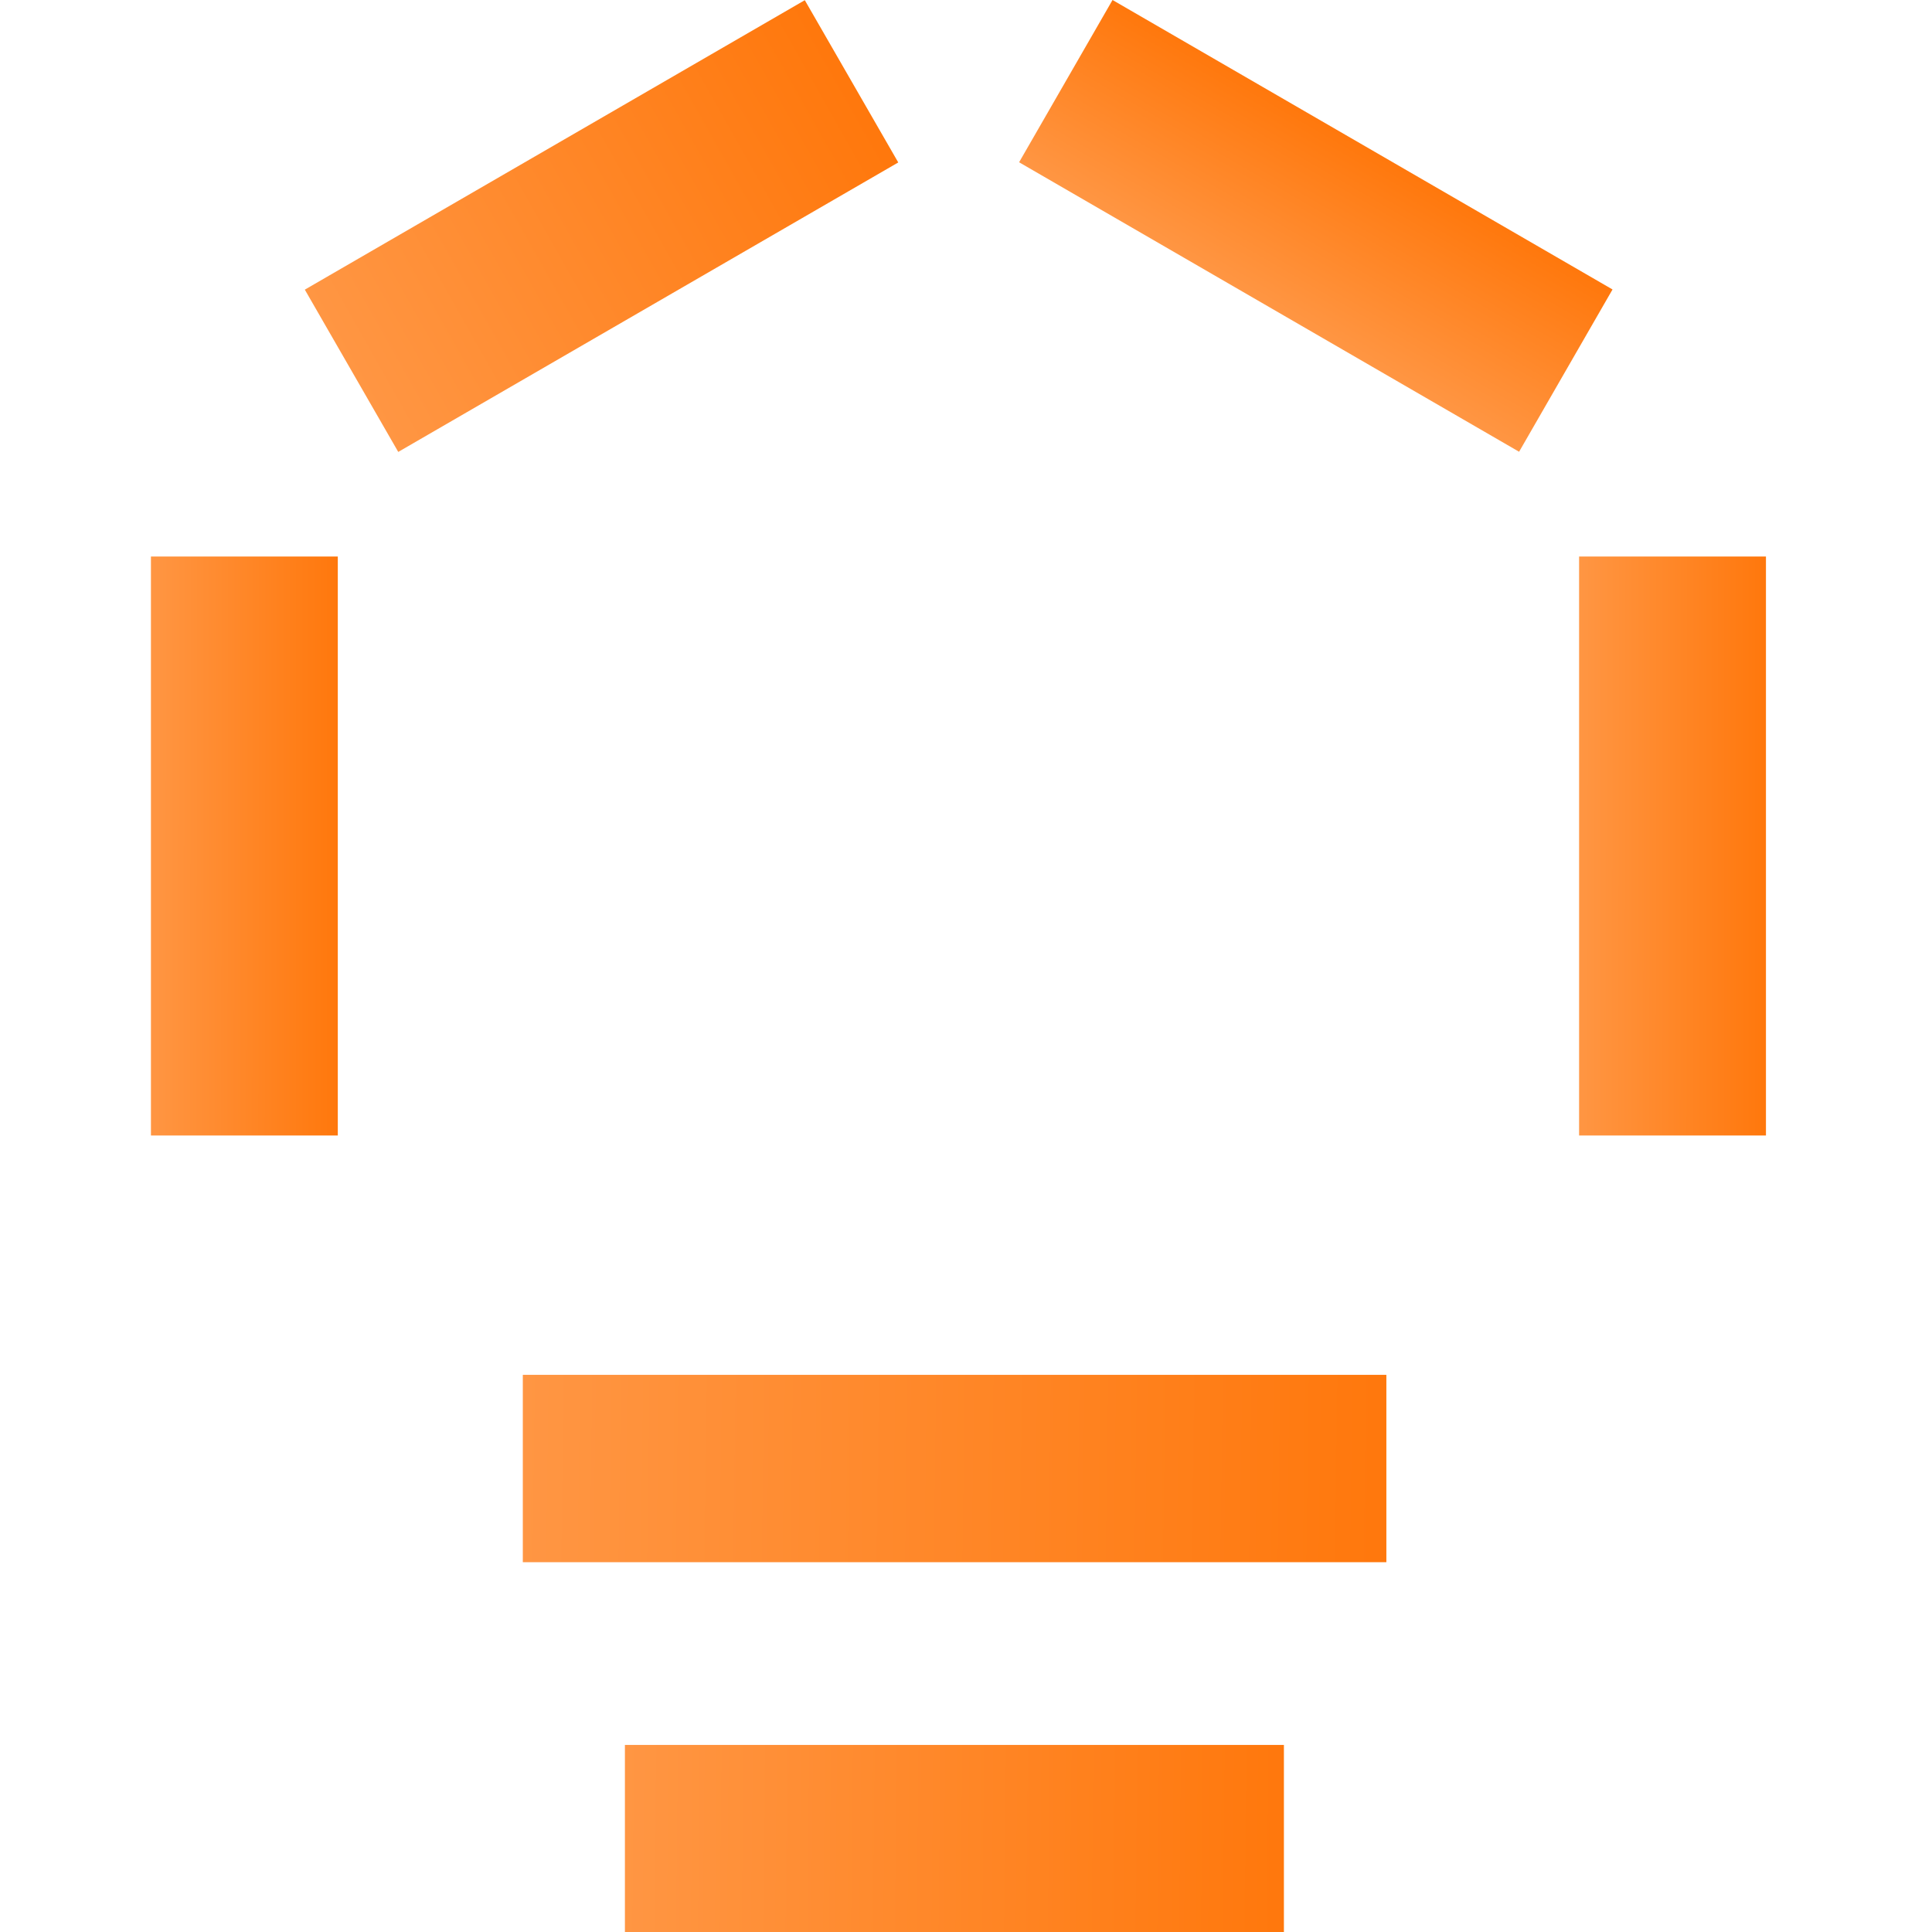 <svg fill="none" height="128" width="128" xmlns="http://www.w3.org/2000/svg" xmlns:xlink="http://www.w3.org/1999/xlink"><linearGradient id="a"><stop offset="0" stop-color="#ff9d50"/><stop offset="1" stop-color="#ff7100"/></linearGradient><linearGradient id="b" gradientUnits="userSpaceOnUse" x1="7.105" x2="25.182" xlink:href="#a" y1="25.07" y2="25.087"/><linearGradient id="c" gradientUnits="userSpaceOnUse" x1="21.258" x2="104.783" xlink:href="#a" y1="87.267" y2="88.391"/><linearGradient id="d" gradientUnits="userSpaceOnUse" x1="31.192" x2="94.936" xlink:href="#a" y1="111.786" y2="112.441"/><linearGradient id="e" gradientUnits="userSpaceOnUse" x1="101.724" x2="119.801" xlink:href="#a" y1="25.07" y2="25.087"/><linearGradient id="f" gradientUnits="userSpaceOnUse" x1="55.877" x2="64.968" xlink:href="#a" y1="7.364" y2="-8.304"/><linearGradient id="g" gradientUnits="userSpaceOnUse" x1="10.542" x2="59.226" xlink:href="#a" y1="20.367" y2="-7.082"/><clipPath id="h"><path d="m10 0h107v128h-107z"/></clipPath><g clip-path="url(#h)"><path d="m22.38 36.872h-12.38v38.357h12.38z" fill="url(#b)"/><path d="m91.85 91.087h-57.212v12.413h57.212z" fill="url(#c)"/><path d="m85.062 115.606h-43.66v12.415h43.66z" fill="url(#d)"/><path d="m116.999 36.872h-12.38v38.357h12.38z" fill="url(#e)"/><path d="m73.708 0-6.19 10.751 33.126 19.179 6.19-10.752z" fill="url(#f)"/><path d="m53.32.012-33.125 19.178 6.19 10.751 33.127-19.178z" fill="url(#g)"/></g></svg>